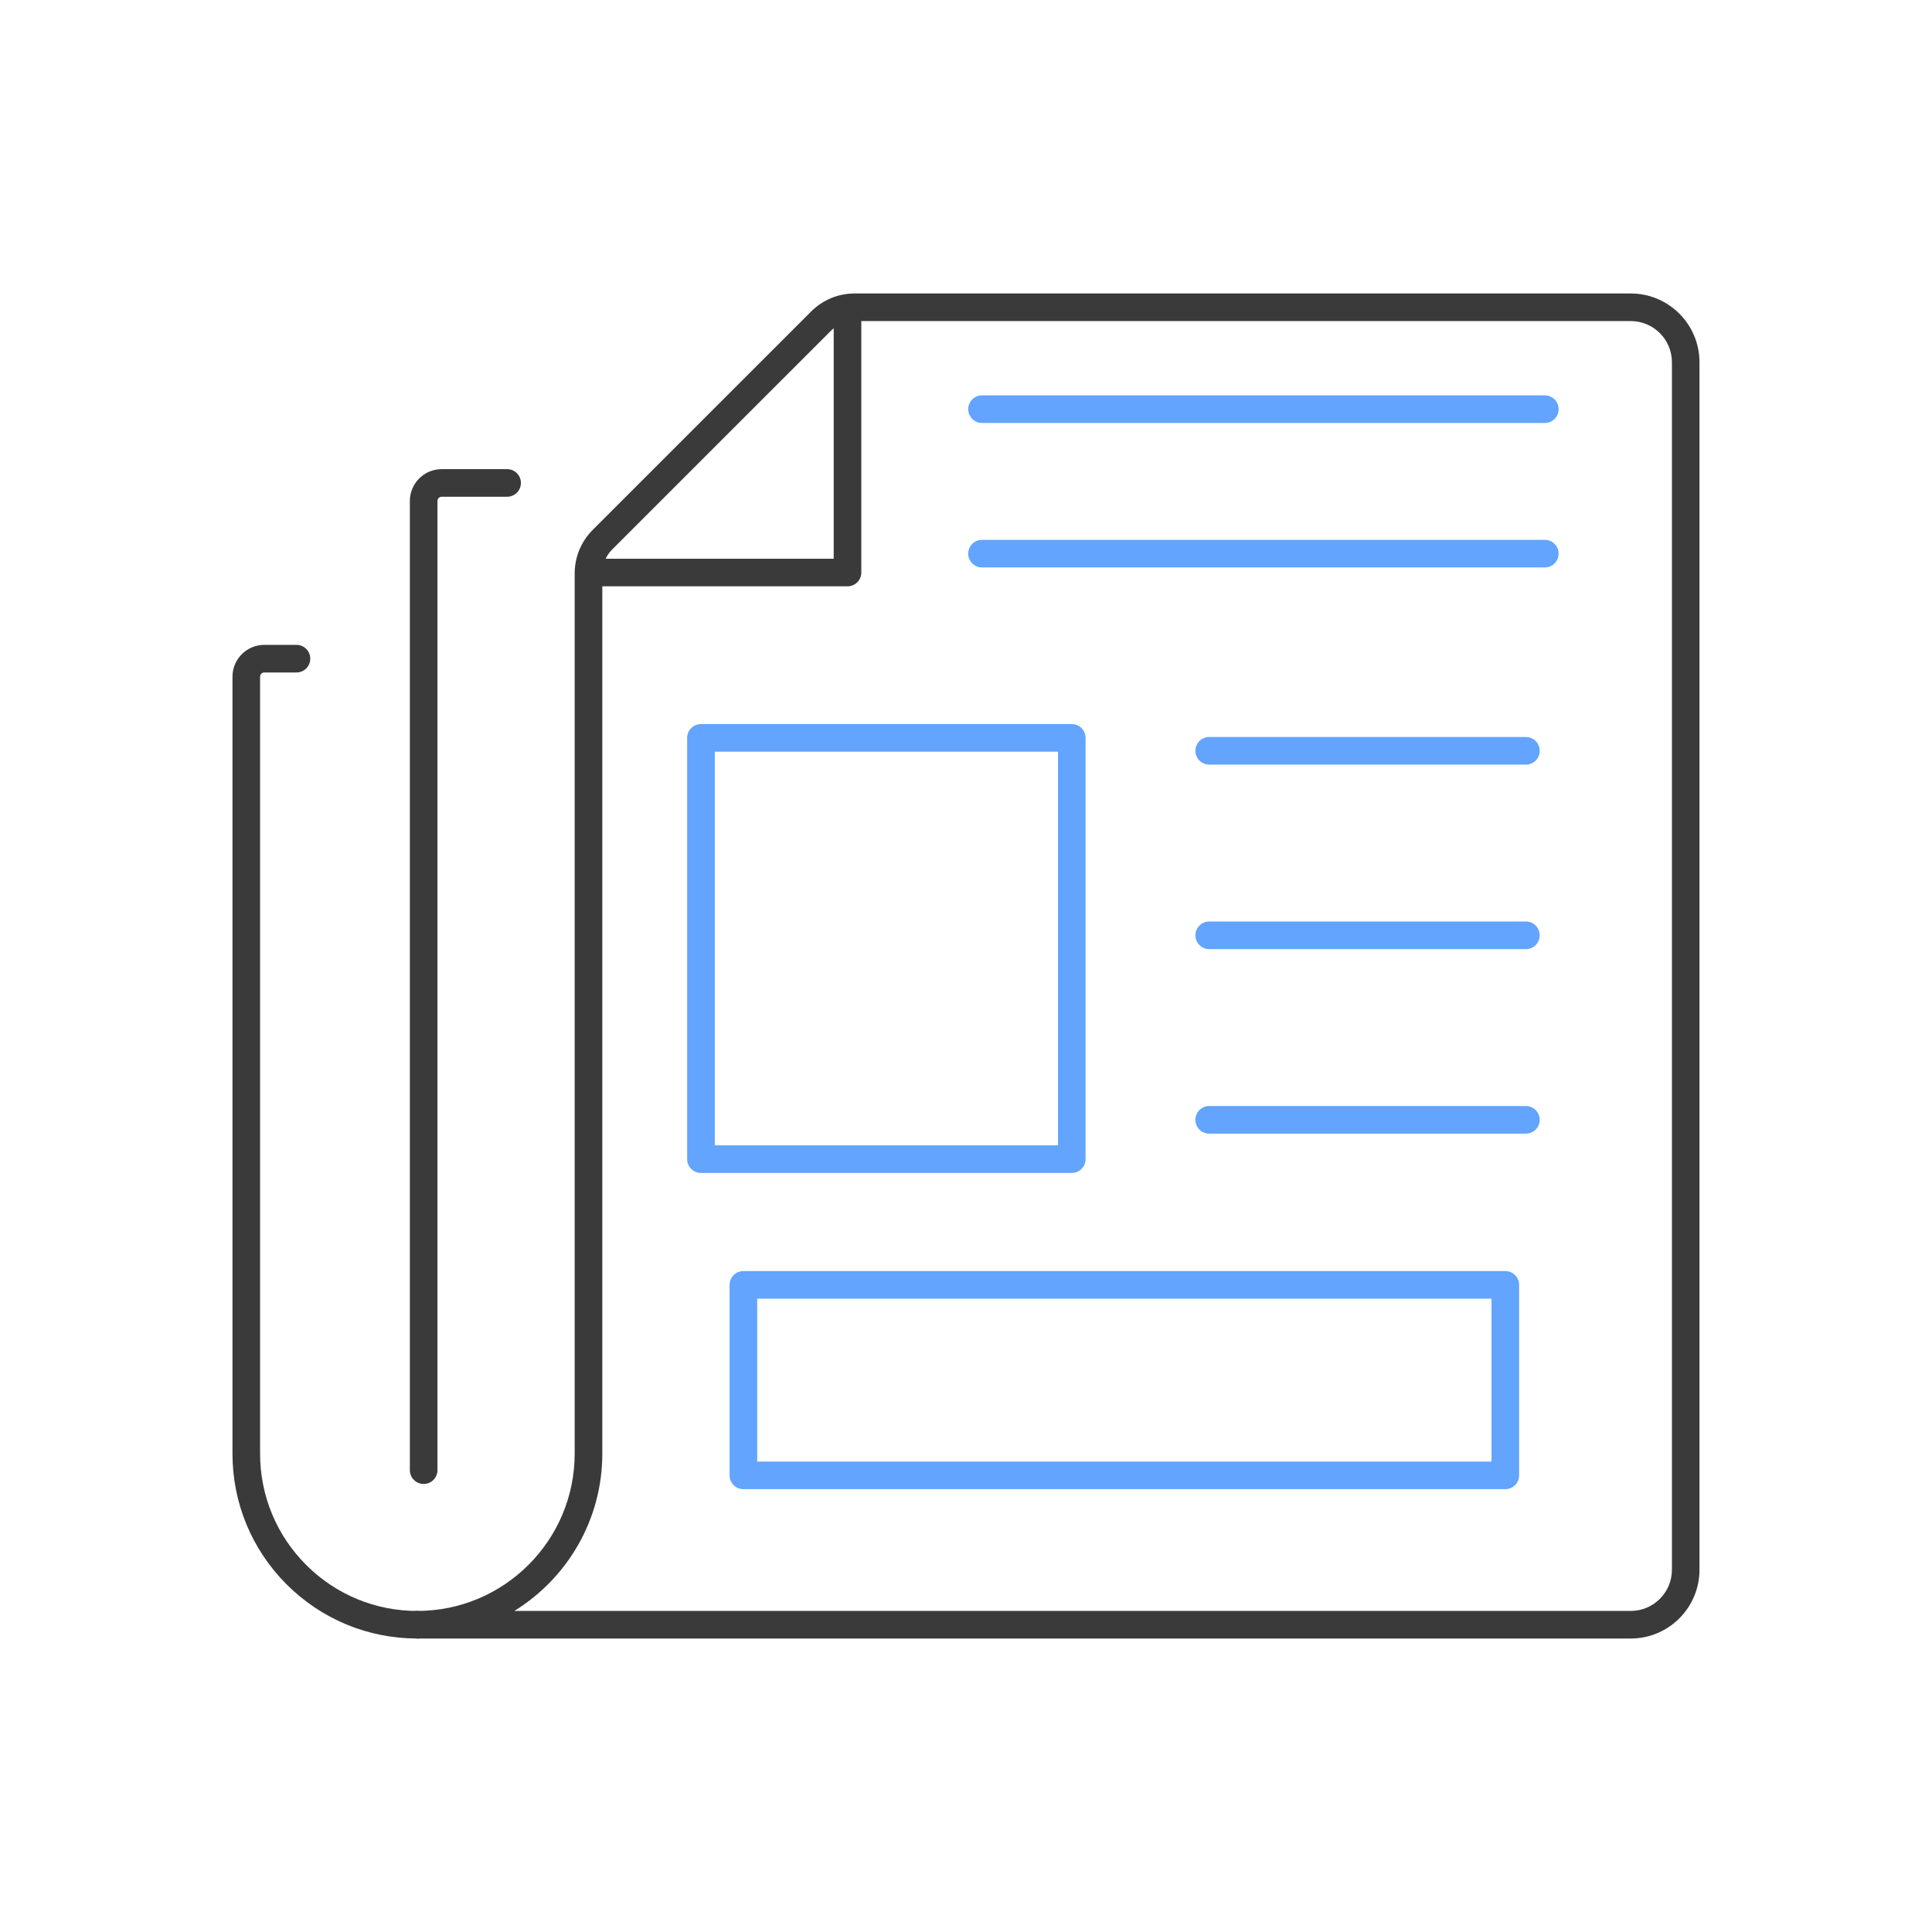 <?xml version="1.0" encoding="UTF-8"?>
<svg id="_レイヤー_2" data-name="レイヤー 2" xmlns="http://www.w3.org/2000/svg" xmlns:xlink="http://www.w3.org/1999/xlink" viewBox="0 0 420 420">
  <defs>
    <style>
      .cls-1 {
        fill: none;
      }

      .cls-2 {
        fill: #3a3a3a;
      }

      .cls-3 {
        clip-path: url(#clippath);
      }

      .cls-4 {
        fill: #62a4fe;
      }
    </style>
    <clipPath id="clippath">
      <rect class="cls-1" width="420" height="420"/>
    </clipPath>
  </defs>
  <g id="_饑1" data-name="ﾑ饑1">
    <g class="cls-3">
      <g>
        <path class="cls-2" d="M90.74,356.2c-10.73,0-20.82-4.18-28.43-11.76-7.59-7.61-11.77-17.7-11.77-28.43v-168.91c0-3.81,3.1-6.91,6.91-6.91h7c1.66,0,3,1.34,3,3s-1.34,3-3,3h-7c-.5,0-.91.41-.91.91v168.91c0,9.13,3.56,17.72,10.01,24.19,6.46,6.45,15.05,10.01,24.18,10.01,1.66,0,3,1.34,3,3s-1.34,3-3,3Z"/>
        <path class="cls-2" d="M92.1,322.6c-1.66,0-3-1.34-3-3V108.9c0-3.81,3.1-6.91,6.91-6.91h14.23c1.66,0,3,1.34,3,3s-1.34,3-3,3h-14.23c-.5,0-.91.41-.91.91v210.7c0,1.66-1.34,3-3,3Z"/>
        <path class="cls-2" d="M354.52,356.2H90.74c-1.66,0-3-1.34-3-3s1.34-3,3-3c18.85,0,34.19-15.34,34.19-34.19V124.67c0-3.58,1.4-6.95,3.93-9.49l47.46-47.45,2.12,2.12-2.12-2.12c2.53-2.53,5.9-3.93,9.48-3.93h168.71c8.24,0,14.94,6.7,14.94,14.94v262.52c0,8.24-6.7,14.94-14.94,14.94ZM111.85,350.2h242.67c4.93,0,8.94-4.01,8.94-8.94V78.74c0-4.93-4.01-8.94-8.94-8.94h-168.71c-1.98,0-3.84.77-5.24,2.17l-47.46,47.45c-1.4,1.4-2.17,3.26-2.17,5.24v191.33c0,14.43-7.64,27.1-19.09,34.19Z"/>
        <path class="cls-2" d="M184.24,127.46h-55.39c-1.66,0-3-1.34-3-3s1.34-3,3-3h52.39v-52.39c0-1.66,1.34-3,3-3s3,1.34,3,3v55.39c0,1.66-1.34,3-3,3Z"/>
        <path class="cls-4" d="M232.99,254.99h-80.61c-1.66,0-3-1.34-3-3v-91.58c0-1.66,1.34-3,3-3h80.61c1.66,0,3,1.34,3,3v91.58c0,1.66-1.34,3-3,3ZM155.39,248.99h74.61v-85.58h-74.61v85.58Z"/>
        <path class="cls-4" d="M331.72,166.22h-68.85c-1.66,0-3-1.34-3-3s1.34-3,3-3h68.85c1.66,0,3,1.34,3,3s-1.34,3-3,3Z"/>
        <path class="cls-4" d="M331.72,206.33h-68.85c-1.66,0-3-1.34-3-3s1.34-3,3-3h68.85c1.66,0,3,1.34,3,3s-1.34,3-3,3Z"/>
        <path class="cls-4" d="M331.72,246.44h-68.85c-1.66,0-3-1.34-3-3s1.34-3,3-3h68.85c1.66,0,3,1.34,3,3s-1.34,3-3,3Z"/>
        <path class="cls-4" d="M335.83,91.95h-122.35c-1.66,0-3-1.34-3-3s1.34-3,3-3h122.35c1.66,0,3,1.34,3,3s-1.34,3-3,3Z"/>
        <path class="cls-4" d="M335.83,123.36h-122.35c-1.66,0-3-1.34-3-3s1.34-3,3-3h122.35c1.66,0,3,1.34,3,3s-1.34,3-3,3Z"/>
        <path class="cls-4" d="M327.24,323.73h-165.63c-1.66,0-3-1.34-3-3v-41.41c0-1.66,1.34-3,3-3h165.63c1.66,0,3,1.34,3,3v41.41c0,1.66-1.34,3-3,3ZM164.61,317.73h159.63v-35.41h-159.63v35.41Z"/>
      </g>
    </g>
  </g>
</svg>